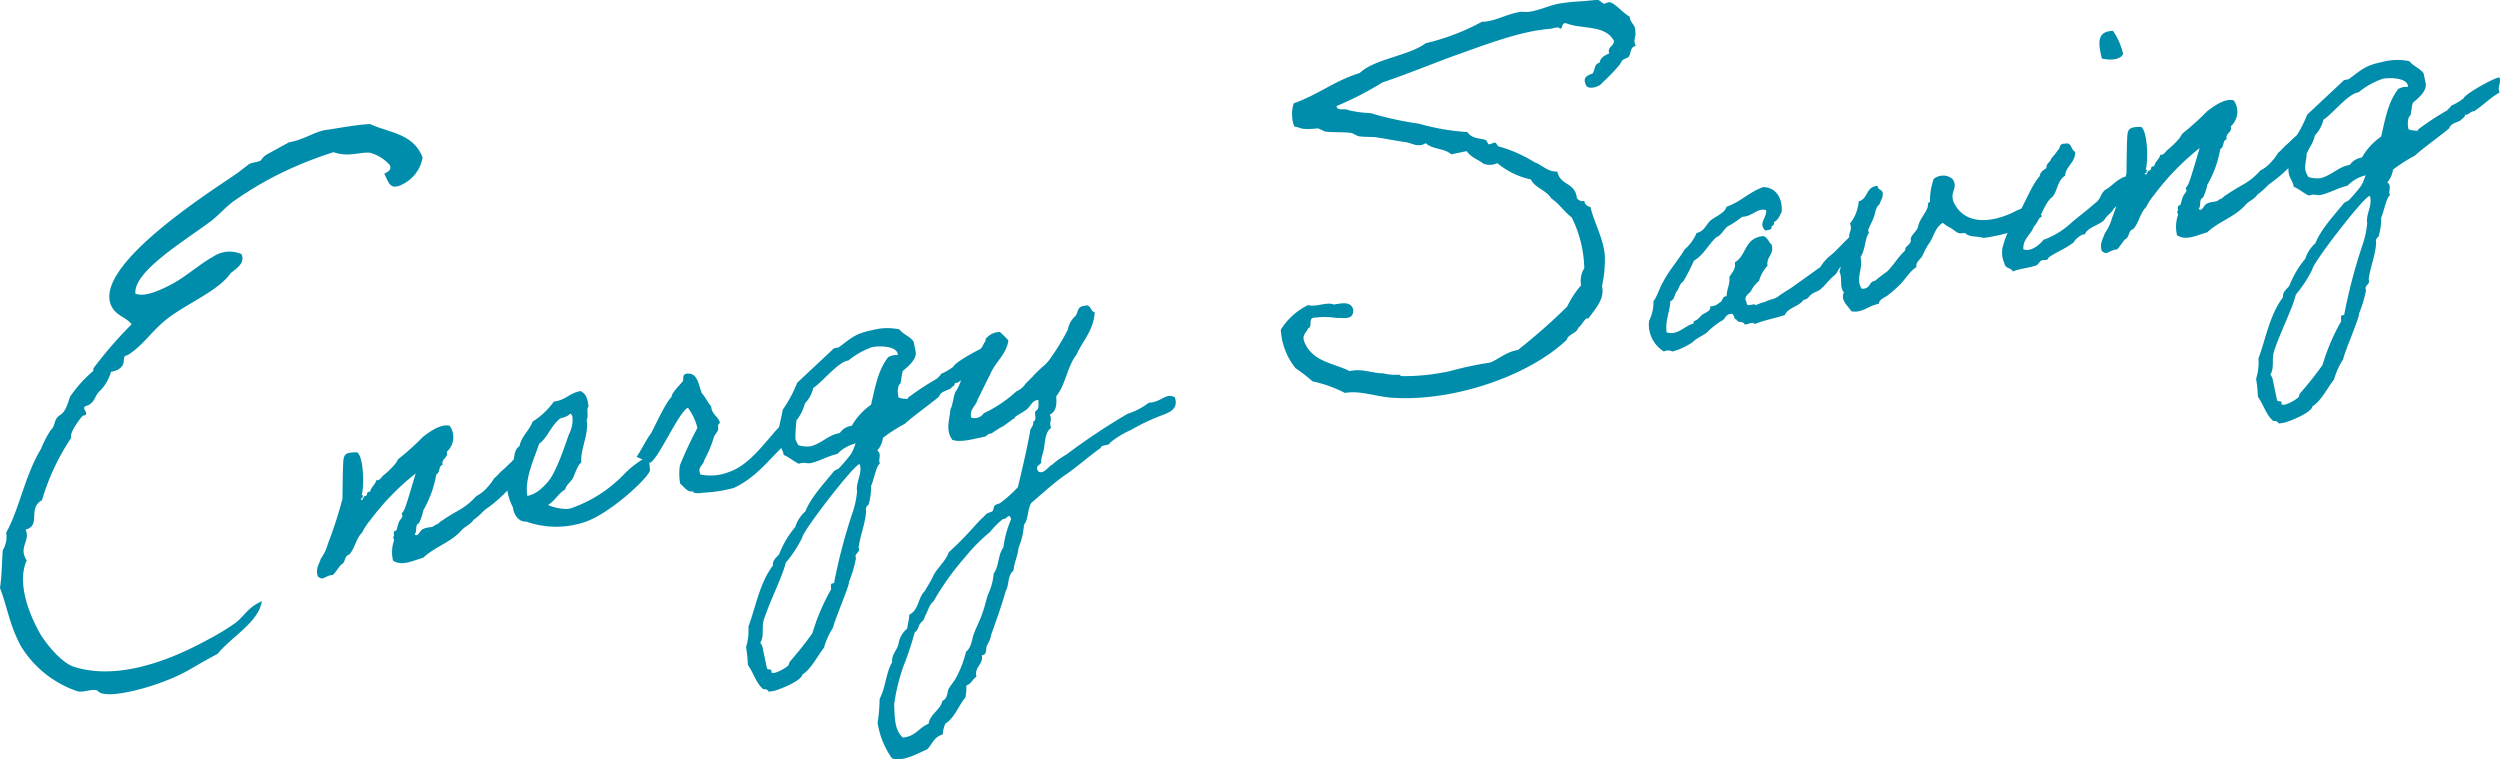<svg id="グループ_579" data-name="グループ 579" xmlns="http://www.w3.org/2000/svg" xmlns:xlink="http://www.w3.org/1999/xlink" width="273.629" height="83.107" viewBox="0 0 273.629 83.107">
  <defs>
    <clipPath id="clip-path">
      <rect id="長方形_1224" data-name="長方形 1224" width="273.629" height="83.107" fill="none"/>
    </clipPath>
  </defs>
  <g id="グループ_578" data-name="グループ 578" transform="translate(0 0)" clip-path="url(#clip-path)">
    <path id="パス_2573" data-name="パス 2573" d="M46.251,18.8a4,4,0,0,1-2.108,2.865c-1.506.821-1.588-.2-2.086-1.112l.228-.125c.366-.2.543-.414.391-.8a4.387,4.387,0,0,0-2.164-1.365c-.912-.154-2.377.525-4-.069a41.6,41.6,0,0,0-6.761,2.8,39.282,39.282,0,0,0-4.211,2.589c-.884.658-1.644,1.546-2.481,2.18-2.947,2.2-8.482,5.507-8.234,7.916.991.408,2.708-.35,4.123-1.121,1.461-.795,2.925-2.125,4.341-2.9a3.21,3.21,0,0,1,3.151-.3c.381.917-.39,1.456-1.183,2.066-1.261,1.811-4.149,3.029-6.51,4.669-2.087,1.491-2.867,3.1-4.756,4.306-.092.05-.163.029-.252.078-.411.225.173.97-.877,1.542a2.648,2.648,0,0,1-.713.212,4.793,4.793,0,0,1-1.183,2.064c-.61.509-.474,1.085-1.224,1.554-.137.075-.3.1-.437.179-.365.2.4.729.033.929a.552.552,0,0,1-.253.078c-.182.1-1.56,1.916-1.287,2.417a24.661,24.661,0,0,0-3.2,6.832c-1.506.821-.262,2.451-1.449,3.1-.092.049-.254.079-.345.128.531,1.191-.7,1.862-.006,3.14l.125.227c-.885,1.962-.272,4.824,1.367,7.836.572,1.05,2.375,3.383,3.855,3.819,4.279,1.338,9.526-.218,14.5-2.928a27.515,27.515,0,0,0,3.074-1.852c.93-.684,1.361-1.629,2.619-2.255l.32-.173c-.338,2.314-3.237,3.834-4.844,5.773l-1.005.548c-.866.472-1.663.965-2.484,1.412-3.059,1.665-8.957,3.221-9.648,2.06-.66-.234-1.573.265-2.207.077a11.581,11.581,0,0,1-6.173-4.924C1.051,69.988.82,68.043,0,65.886c.208-1.356.2-2.775.3-4.126a2.756,2.756,0,0,0,.375-1.92c1.466-2.633,2.015-6.187,3.817-9.181a12.686,12.686,0,0,1,1-1.965c.631-.58.353-1.2.988-1.663.73-.4.93-1.335,1.183-2.064a14.246,14.246,0,0,1,2.461-2.76c.2-.171.037-.257.1-.353a45.656,45.656,0,0,1,4.179-4.821c-.609-.791-1.612-.9-2.159-1.9C9.885,30.8,23.057,22.5,25.9,20.539c.386-.27,1.041-.806,1.382-1.049.366-.2.854-.17,1.219-.369.138-.074.242-.427.789-.725L31.658,17.1c1.435-.19,2.888-1.217,4.115-1.354.672-.07,3.074-.55,4.745-.632,1.775.869,4.314.966,5.481,3.111a2.531,2.531,0,0,1,.252.572" transform="translate(0 -1.538)" fill="#008dab"/>
    <path id="パス_2574" data-name="パス 2574" d="M57.342,60.836c-.581.353-.667.679-1.573,1.33-.511.685-.876.607-1.432,1.263-1.167,1.246-2.842,1.712-4.1,2.9-1.027.252-2.3.982-3.29.3a3.93,3.93,0,0,1,.114-2.221c.021-.081-.145-.318-.077-.37.154-.187-.026-.3.076-.555.013-.119.251-.091.294-.254a6.243,6.243,0,0,1,.223-.779c.072-.208.3-.41.4-.662.03-.045-.1-.287-.069-.333a1.733,1.733,0,0,0,.292-.446c.261-.594.952-3.012,1.224-3.917a27.672,27.672,0,0,0-4.98,5.127,6.392,6.392,0,0,0-.877,1.338c-.7.688-.763,1.7-1.422,2.418-.583.16-.356.884-.886,1.11-.316.336-.534.766-.887,1.11-.946.083-1.045.72-1.664.155-.259-.87.152-1.3.331-1.92a5.149,5.149,0,0,0,.777-1.627,46.55,46.55,0,0,0,1.594-4.921c.016-.658.032-3.9.124-4.382.128-.682.55-.693,1.467-.73.752.46.8,3.84.514,4.672.282.057.039.185.077.37l-.185.039c.219.493.242-.321.516-.3.332-.069.011-.5.521-.456.084-.518.571-.774.663-1.256.429.025.516-.3.809-.554a8.945,8.945,0,0,0,1.219-1.18c.161-.149.284-.483.446-.633a28.755,28.755,0,0,0,2.659-2.4c.566-.427,1.926-1.483,2.912-1.188a2.142,2.142,0,0,1-.33,2.845c.22.686-.624.708-.44,1.4-.5.182-.244.861-.7,1.072a11.958,11.958,0,0,1-1.417,3.919,6.075,6.075,0,0,1-.476,1.411c-.5.182-.155.919-.479,1.217.4.419.581-.545,1-.593.338-.225.983-.091,1.224-.411.473-.137.435-.321.817-.517,1.752-1.214,2.373-1.189,3.723-2.667a3.84,3.84,0,0,0,1.19-.942,5.37,5.37,0,0,0,.754-1.006c.273-.172.7-.723.932-.888.624-.516,1.055-1.223,2.118-1.483.548,1.7.288,2.484-.259,2.636-.332.069-.876.415-.882.57a15.7,15.7,0,0,1-2.584,2.391" transform="translate(-3.929 -5.272)" fill="#008dab"/>
    <path id="パス_2575" data-name="パス 2575" d="M77.424,56.359c-.369,1-4.672,4.948-7.4,5.711a9.806,9.806,0,0,1-6.159-.138c-.873.066-1.377-.87-1.442-1.55a5.807,5.807,0,0,1-.672-2.48s.131-.105.109-.216c.033-.393.254-2.29.658-2.566.076-.557.146-1.148.623-1.441.2-1.082,1.1-1.735,1.443-2.692A8.218,8.218,0,0,0,66.9,48.8c1.316-.159,1.694-.932,2.92-1.15.6.3.739.77.849,1.48.062.3-.027.237-.07.4-.093.289.111.9-.115,1.3.3,1.441-.734,3.314-.575,4.63-.463.367-.67,1.22-.917,1.7s-.734.732-.855,1.259c-.788.473-1.092,1.23-1.88,1.7a5.393,5.393,0,0,0,2.135.44l.369-.077a14.731,14.731,0,0,0,5.91-3.818A9.224,9.224,0,0,1,75.914,55.6a6.494,6.494,0,0,1,1.3-.773,7.641,7.641,0,0,1,.207,1.537m-9.929-5.635c-.949.816-1.307,2.047-2.212,2.7-.41,1.358-1.631,3.811-1.276,5.7a3.312,3.312,0,0,0,1.365-.671,7.8,7.8,0,0,0,.923-.925c.923-1.118,1.831-3.968,2.272-5.177a3.4,3.4,0,0,0,.369-1.928c-.061-.1-.108-.325-.255-.295-.411.433-.922.386-1.186.595" transform="translate(-6.28 -4.847)" fill="#008dab"/>
    <path id="パス_2576" data-name="パス 2576" d="M93.966,50.515c-.007-.037.773,1.3.773,1.3a15.026,15.026,0,0,1-1.058,1.57c-1.667,1.621-3.145,3.587-5.5,4.659a16.082,16.082,0,0,1-3.4.517,2.069,2.069,0,0,1-.925,0c-.082-.022-.031-.147-.223-.146-.481.1-.878-.511-1.3-.848a6.22,6.22,0,0,1-.031-2,43.255,43.255,0,0,1,1.918-4.1,6.119,6.119,0,0,0-1.04-2.211c-1.018.482-3.164,5.519-4.137,6.03,0,0-1.53-.682-1.487-.653.455-.6,1.181-2.1,1.585-2.567.364-.654,1.657-3.507,2.252-3.979-.048-.414.98-1.4,1.222-1.719.138-.26-.156-.932.71-.843.9.044,1.025,1.213,1.374,2.141.387.383.638,1.025,1.033,1.442.03.881.808,1.1.963,1.842-.332.068-.15.571-.223.779a6.805,6.805,0,0,1-.409.625,13.227,13.227,0,0,1-1.1,2.66c-.076.555-.779.7-.409,1.55a5.461,5.461,0,0,0,3.069-.256c2.022-.653,3.558-2.709,4.747-4.038.454-.595,1.605-1.723,1.6-1.76" transform="translate(-7.888 -4.63)" fill="#008dab"/>
    <path id="パス_2577" data-name="パス 2577" d="M117.571,43.529c-1.067.609-1.757,1.37-2.772,2.045l-.148.03c-.369.077-.455.4-.884.378-.005.349-.279.327-.454.6-.552.309-1.056.3-1.281.884-.684.605-3.162,2.4-3.733,2.978a16.353,16.353,0,0,0-2.415,1.546,2.61,2.61,0,0,1-.632,1.4.526.526,0,0,1,.261.331c.077.369-.127.683.04,1.11-.369.076-.687,1.877-.964,2.4a6.705,6.705,0,0,1-.292,2.1.537.537,0,0,0-.254.632c-.063,1.363-.643,2.641-.817,4.026l.031.148c.093.443-.551.5-.323,1.03a13.038,13.038,0,0,1-.77,2.591c.107.323-1.592,4.187-1.733,4.988a8.184,8.184,0,0,0-1,2.214c-.674.834-1.459,2.424-2.358,2.921-.083.711-2.575,1.694-3.2,1.825l-.488.063a.532.532,0,0,0-.594-.261c-.8-.683-1.066-1.782-1.665-2.621l-.031-.147a14.9,14.9,0,0,0-.193-1.849,6.292,6.292,0,0,0,.261-2.251c.838-2.258,1.209-4.725,2.688-6.692-.079-.561.362-.847.67-1.219a10.79,10.79,0,0,1,1.765-2.99,3.744,3.744,0,0,1,1.11-1.7c.6-1.551,2.12-3.141,3.159-4.438l.486-.256a17.864,17.864,0,0,0,1.363-1.6l.219-.431.274-.713a4.093,4.093,0,0,0-2,1.15c-1,.208-1.916.786-2.914,1-.443.093-.727-.158-1.294.076-.594-.261-1.079-.738-1.666-.962l-.031-.148c-.093-.442-.4-.8-.492-1.246-.254-1.219.239-2.363.413-3.556a14.043,14.043,0,0,0,1.581-2.952l4.03-3.772.518-.108c1.47-1.078,1.771-1.488,3.691-1.89a6.429,6.429,0,0,1,2.953-.076c.427.566,1.161.759,1.551,1.333l.224,1.072c.177.85-.845,1.679-1.4,2.142-.137.453-.155.919-.255,1.365-.338.225-.331.994-.246,1.4l.031.147.49.13c.259-.055.534.158.554-.116a28.719,28.719,0,0,1,3.186-2.092c.183-.231.294-.254.432-.516a6.033,6.033,0,0,0,1.34-.781c.166-.5,3.209-2.174,3.873-2.312.037-.008.082.022.1.1.181.5-.323,1.031.013,1.539M97.06,62.889a13.7,13.7,0,0,1-1.812,2.769c-.372,1.542-1.769,4.263-2.4,6.244-.26.786.075,1.835-.4,2.513a1.238,1.238,0,0,1,.247.449l.48,2.291c.077.369.606-.05.492.513a.631.631,0,0,0,.393.034,4.251,4.251,0,0,0,1.488-.812l.115-.371a39.972,39.972,0,0,0,2.5-3.144,22.836,22.836,0,0,1,1.959-4.651c.264-.208-.223-.877.407-.817a59.088,59.088,0,0,1,2.064-7.833,10.244,10.244,0,0,0,.462-2.216c-.163-.968.539-1.848.331-2.845-.015-.074.006-.155-.1-.132-.629.131-6.154,7.26-6.23,8.009m7.672-20.839a8.533,8.533,0,0,0-2.621,1.472c-1.1.113-2.859,2.371-3.845,3a3.624,3.624,0,0,1-.919,1.7,4.888,4.888,0,0,1-.923,1.851,18.932,18.932,0,0,0-.116,2.028,2.47,2.47,0,0,0,.34.7,3.462,3.462,0,0,0,1.259.123c1.182-.248,2.113-1.329,3.245-1.45a1.926,1.926,0,0,1,1.332-.817,7.069,7.069,0,0,1,2.1-2.291c.436-1.787.723-3.736,1.879-5.211a1.788,1.788,0,0,1,1.071-.223l-.031-.149c-.185-.887-2.11-.87-2.775-.73" transform="translate(-9.245 -4.066)" fill="#008dab"/>
    <path id="パス_2578" data-name="パス 2578" d="M114.908,48.539c.219-.238.356-1.615.569-1.892a4.829,4.829,0,0,0,.758-2.087,1.489,1.489,0,0,0,.478-.484c.057-.09.049-.32.078-.364.058-.089.3-.024.369-.077a2.317,2.317,0,0,0,.478-1.217c.385,0,.492-.411.624-.516s.3-.6.431-.707c.066-.053.041-.357.115-.372a1.97,1.97,0,0,1,1.511-.7,10.833,10.833,0,0,1,.926.924c-.216,1.548-1.467,2.389-2,3.732-.335.61-1.026,2.1-1.361,2.712-.156.728-.939,1.045-.7,2a1.192,1.192,0,0,0,1.365-.477,14.1,14.1,0,0,0,3.584-2.407,2.038,2.038,0,0,0,.955-.777,4.042,4.042,0,0,1,.448-.44c.117-.18.323-.3.439-.478a14.836,14.836,0,0,1,1.256-1.188,4.54,4.54,0,0,0,.439-.477,24.85,24.85,0,0,0,2.073-3.363,2.618,2.618,0,0,1,.808-1.48c.382-.388.154-1.111,1.072-1.148.64-.25.6.646,1.071.7-.094,1.947-1.312,3.129-2,4.659-1.031,1.333-1.17,3.251-2.211,4.547.059.837.037,1.651-.7,2,.287.634-.133.837.146,1.435-.7.531-.645,1.523-.808,2.4-.107.408-.223.779-.293,1.179.16.582-.759.428-.331,1.187.589.417,1.091-.5,1.512-.7a9.791,9.791,0,0,1,1.611-1.145,69.346,69.346,0,0,1,6.667-4.439,7.483,7.483,0,0,0,2.328-1.218c1.45-.072,1.81-1.112,2.844-.6.394,1.152-.365,1.579-1.257,1.921a22.5,22.5,0,0,0-3.546,1.666,9.8,9.8,0,0,0-2.29,1.4c-.041.357-1,.172-1,.556-1.347.937-2.639,2.132-3.993,3.032-1.309.929-2.469,2.019-3.616,2.991-.438.67-.288,1.757-.808,2.406a7.859,7.859,0,0,1-.593,2.513c-.081.9-.475,1.6-.556,2.506-.669.487-.446,1.558-.846,2.221-.467,1.638-1.024,3.219-1.588,4.763a2.592,2.592,0,0,1-.368,1c.008.037-.109.215-.109.215-.131.3.061,1.028-.553,1.041.216,1.034-.855,1.258-.587,2.358-.442.285-.534.767-1.11.965a5.02,5.02,0,0,1-.106,1.333c-.777.895-1.1,2.118-2.182,2.846a3.315,3.315,0,0,0-.293,1.179c-.981.282-1.16,1.091-1.7,1.629-1.2.52-2.609,1.355-3.84,1a9.086,9.086,0,0,1-1.587-3.909,18.027,18.027,0,0,0,.222-2.628c.669-1.221.678-2.84,1.364-3.986-.067-.873.536-1.308.7-2a2.735,2.735,0,0,1,.955-1.7c.048-.51.221-.972.224-1.513,1.083-.534.924-1.85,1.7-2.589.306-.565.635-1.02.925-1.658.37-.81,1.334-1.551,1.7-2.591a34.68,34.68,0,0,0,2.736-2.769c.315-.335.594-.663.917-.962.132-.1.352-.344.447-.441.162-.149.5-.182.7-.339.124-.143.092-.481.225-.587.19-.194.464-.174.663-.331a13.972,13.972,0,0,0,1.88-1.7c.471-1.988.942-3.976,1.324-6.021-.019-.458.446-.632.338-1.15.51-.146.044-.9.293-1.179.42-.2.268-.75.295-1.18-.659-.016-.861.682-1.258,1-.36.305-.891.533-1.288.847-.1.059.031.147-.154.186-.14.067-.8.591-1.14.816a10.975,10.975,0,0,0-1.3.811c-.385,0-.457.21-.663.331-1.294.27-2.711.683-3.624.372-.817-1.141-.257-2.337-.207-3.388m5.72,12.066a9.81,9.81,0,0,0-1.4,1.41,19.428,19.428,0,0,0-2.736,2.77,29.1,29.1,0,0,0-3.43,4.8c-.529.42-.612,1.13-.962,1.666-.033.393-.38.581-.555.848-.168.305-.2.7-.548.886a33.962,33.962,0,0,1-1.255,3.77,20.938,20.938,0,0,0-.994,4.1c.057,1.376.017,2.849.957,3.655,1.435-.146,1.736-1.1,2.806-1.512.162-1.074,1.3-1.506,1.518-2.514.6-.243.524-1,.663-1.257.218-.431.629-.864.847-1.3a11.547,11.547,0,0,0,1.071-2.806c.625-.516.611-1.323.886-2.036.245-.668.61-1.322.848-2.028.276-.711.432-1.439.662-2.18a6.451,6.451,0,0,0,.631-2.33c.607-.782.455-2.062,1.064-2.843a11.446,11.446,0,0,1,.853-3.108c-.067-.14-.114-.362-.262-.331-.25.091-.278.328-.663.331" transform="translate(-10.876 -3.785)" fill="#008dab"/>
    <path id="パス_2579" data-name="パス 2579" d="M189.688,34.9c-.227-.324-.778.852-1.073.967-.137.614-1.125.713-1.263,1.326-4.115,3.94-12.529,6.867-19.334,6.323-1.734-.168-3.351-.786-4.938-.508a14.5,14.5,0,0,0-3.558-1.274,16.923,16.923,0,0,0-1.837-1.422,7.322,7.322,0,0,1-1.627-4.226,7.292,7.292,0,0,1,2.994-2.7c.7.279,2.1-.385,2.8-.056.876-.13,1.883-.393,2.136.563.04,1.212-1.044.855-1.828.912a7.993,7.993,0,0,0-2.345-.04c-.857-.033-.216,1-.764,1.169-.17.461-.657.668-.457,1.371.856,2.316,3.211,2.407,4.993,3.31,1.476-.309,2.388.245,3.661.244a6.023,6.023,0,0,0,1.786.157c.05-.01.144.183.3.15a22.131,22.131,0,0,0,4.279-.363,10.062,10.062,0,0,0,1.221-.255,36.977,36.977,0,0,1,4.121-.861c1.077-.437,1.723-1.156,3.057-1.382a66.541,66.541,0,0,0,5.382-4.737,10.21,10.21,0,0,1,1.529-2.336,2.639,2.639,0,0,1,.351-1.878,13.159,13.159,0,0,0-1.373-5.554c-.821-.625-1.379-1.517-2.24-2.08-.569-.943-1.712-1.076-2.24-2.08a8.563,8.563,0,0,1-3.665-1.783,1.956,1.956,0,0,1-1.528.055c-.575-.465-1.362-.672-1.826-1.372l-1.679.351c-.781-.687-2.074-.523-2.8-1.22-.852.5-1.427.033-2.09-.094-1.2-.172-2.093-.358-3.41-.562-.541-.046-1.223-.009-1.825-.1-.163-.02-.656-.341-.819-.36-.715-.117-1.815-.045-2.845-.149-.113-.03-.706-.331-.819-.359a7.645,7.645,0,0,1-1.528.054c-.265,0-.623-.189-1.063-.257a3.985,3.985,0,0,1-.052-2.538c2.672-.93,4.473-2.475,7.22-3.313,1.638-1.564,5.345-1.862,7.229-3.263a24.638,24.638,0,0,0,6.147-2.346c1.275,0,2.5-.736,3.875-1.022.5-.158.907.022,1.467-.1,1.079-.172,2.134-.711,3.162-.872A20.042,20.042,0,0,1,188.8.149c.632-.026,1.508-.155,1.987-.149.163.018.5.373.614.4.215.009.539-.218.712-.149.562.148,1.418,1.19,2.134,1.572.057.784.639.769.616,1.676.117.561-.309.808.053,1.529-.621.076-.523.8-.764,1.169-.172.195-.538.219-.71.414-.131.133-.19.358-.363.553A20.993,20.993,0,0,1,191.2,9.1c-.282.431-1.635.82-1.783.108-.323-.782.225-.95.764-1.169.293-.38.155-1.041.764-1.169.1-.551.523-.8,1.062-1.02-.261-.74.534-.748.508-1.38-.963-1.816-3.547-1.223-5.236-1.932-.591-.035-.26.532-.667.617-.115-.295-.653-.075-1.01,0-3.25.2-7.273,1.787-10.586,2.956-2.713.992-5.252,2.053-7.834,2.911a34.955,34.955,0,0,1-5.034,2.591c.128.611.888.187,1.37.458a11.829,11.829,0,0,0,2.347.305,36.33,36.33,0,0,0,5.341,1.168,24.9,24.9,0,0,0,5.288.913c.414.71,1.362.67,1.985.86.112.031.249.426.31.465.225.059.539-.217.764-.159.112.03.248.427.349.4a15,15,0,0,1,3.919,1.73c.859.3,1.447,1.079,2.5,1.02.33,1.577,1.936,1.135,2.145,2.9a.711.711,0,0,0,.808.309.753.753,0,0,0,.667.657c.412,1.719,1.406,3.422,1.575,5.247a13.1,13.1,0,0,1-.3,3.407c.3,1.424-.622,2.36-1.528,3.611" transform="translate(-15.872 0)" fill="#008dab"/>
    <path id="パス_2580" data-name="パス 2580" d="M223.668,29.448c-.559.464-1.067,1.533-1.6,1.953-.567.426-.365.653-.923,1.118s-.938,1.043-1.5,1.507c-.3.217-.708.3-1,.556-.323.3-.358.5-.809.554-.5.76-1.681.814-2.043,1.661-1.263.418-2.164.529-3.337,1.006-.077-.37-.754.081-1.073.031-.129-.435-.755-.111-.886-.546-.34.032-.2-.769-.664-.6-.532.035-.572.583-.963.743a8.909,8.909,0,0,0-1.587,1.256c-.22.239-1.142.624-1.619,1.108a7.334,7.334,0,0,1-2.182,1,.985.985,0,0,0-.925,0,3.459,3.459,0,0,1-1.628-3.361,4.453,4.453,0,0,0,.478-2.142c.454-.6.632-1.4,1.033-2.067.655-1.293,1.659-2.389,2.4-3.625a4.7,4.7,0,0,0,1.287-1.773c.915-.23,1.036-.948,1.558-1.4.632-.48,1.5-.776,1.734-1.481,1.578-.561,2.443-1.589,3.985-2.143,1.347-.012,2.171,1.164,2.037,2.735-.226.394-.363.847-.85,1.1.152.354-.315.335-.261.594.017.267-.412.24-.663.331-.858-.785.2-1.43.07-2.25-.979-.259-1.437.686-2.621.741a10.687,10.687,0,0,1-1.627,1.072c-.455.4-.65.946-1.218,1.179-.874.8-1.338,1.9-2.435,2.552a20.915,20.915,0,0,1-1.179,2.29c-.412.241-.423.744-.7,1.072s-.2.89-.7,1.072c-.057,1.207-.575,2.048-.408,3.4,1.2.4,1.969-.72,2.959-.967-.069-.331.25-.283.44-.476.2-.157.287-.292.447-.441.294-.254,1.07-.417.917-.963a1.409,1.409,0,0,0,1.032-.408c.4-.123.209-.659.779-.7-.006-.771.389-1.277.293-2.106.284-.483.747-.85.593-1.589,1.34-.782.992-2.636,3.1-2.884.482.093.605.684.926.925.342,1.085-.61,1.322-.439,2.328a3.818,3.818,0,0,0-.925,1.657,3.179,3.179,0,0,0-.886,1.111c-.2.312-.884.57-.478,1.217-.054.667.814.022.994.331a5.179,5.179,0,0,1,1.04-.372c.552-.307,1.026-.252,1.519-.664.5-.375,1.126-.7,1.626-1.073.971-.7,1.912-1.364,2.884-2.067a5.092,5.092,0,0,1,1.254-1.38c.653-.561,1.173-1.21,1.922-1.868,0,0,.713,1.2.817,1.141" transform="translate(-20.436 -2.32)" fill="#008dab"/>
    <path id="パス_2581" data-name="パス 2581" d="M246.311,25.836a11.908,11.908,0,0,1-2.946,1.579,18.736,18.736,0,0,1-3.493.808c-.5-.2-1.252-.084-1.772-.362-.008-.037-.224-.146-.187-.155-.207-.072-.525.072-.777-.03-.3-.131-.632-.446-.848-.554a4.307,4.307,0,0,1-.849-.557c-.891.534-.978,1.594-1.556,2.33a8.152,8.152,0,0,0-.663,1.258c-.19.386-.778.7-.663,1.256-.817.517-1.246,1.417-1.958,2.067a13.9,13.9,0,0,1-1.109.964c-.322.3-.987.438-1.064.994-1.189.21-1.752,1.021-2.99.817-.3-.515-1.262-1.239-.817-2.065-.524-.661-.129-1.36-.479-2.29.389-1.276.3-2.8,1.063-3.768-.078-.561.379-.774.076-1.481a4.462,4.462,0,0,0,.956-2.435c1.093-.3.711-1.576,2.072-1.7.005.578.639.289.557,1,0,.349-.254.631-.332,1-.434.322-.465.906-.631,1.4s-.458.944-.624,1.441c-.03.044.1.288.07.333-.433.514-.376,1.889-.918,2.619.345,1.277-.615,2.4.148,3.477,1.007.021.689-.761,1.472-.886a13.735,13.735,0,0,1,1.294-1c.705-.685,1.178-1.556,1.92-2.251.1-.1.057-.281.115-.37.088-.134.632-.48.555-.849-.064-.488.7-.915.809-1.479.148-.764.736-1.272,1.032-2.067.1-.252-.07-.525.261-.595a7.431,7.431,0,0,1,.4-2.513,1.623,1.623,0,0,1,2.035-.039c.749,1-.3,1.334.147,2.551,1.244,2.631,4.306,2.338,7.009.888.583-.162,1.834-1,1.873-.816a6.4,6.4,0,0,0,.812,1.488" transform="translate(-22.797 -2.176)" fill="#008dab"/>
    <path id="パス_2582" data-name="パス 2582" d="M252.985,26.078c-.128-.244-1.157.549-1.148.779-.786.666-1.929,1.1-2.8,1.7-.1.445-.5.181-.848.369-.066.052-.374.425-.44.478-.893.34-1.891.357-2.628.7-.211-.457-.832-.289-.918-.888a2.855,2.855,0,0,1-.229-1.648,9.989,9.989,0,0,1,1.292-3.046c.944-1.2,1.766-3.723,2.8-4.863.025-.429.4-.663.739-.888-.071-.525.446-.632.517-1.033a8.746,8.746,0,0,0,.732-.924c.3-.216.075-.748.779-.7.723-.228.649.712,1.109.886.048,1.148-1.022,1.564-1.109,2.622-.854.525-.808,1.673-1.4,2.336-.847.562-1.319,2.55-2.023,3.237-.281.869-1.224,1.336-1.14,2.474.839.327,1.815-.533,2.211-1.04a8.868,8.868,0,0,0,3.106-1.921c.852-.717,1.654-1.309,2.5-2.063.677-.45.57-.968,1.12-1.468.729-.384,1.329-1.2,2.237-1.471.646,1.061.213,2.307-1.272,3.5-.181.424-.734.731-.96,1.126-.364.655-1.975.876-2.22,1.737m3.087-22.311a7.241,7.241,0,0,1,1.109,2.543c-.349.729-1.674.659-2.327.487-.354-1.506-.662-2.983,1.217-3.03" transform="translate(-24.81 -0.384)" fill="#008dab"/>
    <path id="パス_2583" data-name="パス 2583" d="M274.712,21.184c-.581.353-.667.679-1.572,1.33-.512.685-.876.608-1.433,1.264-1.166,1.246-2.841,1.711-4.1,2.9-1.027.253-2.3.982-3.291.3a3.94,3.94,0,0,1,.114-2.221c.022-.081-.144-.317-.077-.369.154-.187-.025-.3.076-.556.014-.119.252-.091.295-.254a6.293,6.293,0,0,1,.222-.779c.073-.208.3-.41.4-.662.03-.045-.1-.287-.069-.332a1.789,1.789,0,0,0,.292-.446c.261-.595.951-3.013,1.224-3.918a27.644,27.644,0,0,0-4.98,5.127,6.456,6.456,0,0,0-.878,1.338c-.7.688-.762,1.7-1.422,2.418-.583.161-.355.884-.886,1.11-.315.336-.534.766-.886,1.11-.947.083-1.045.72-1.664.155-.26-.871.151-1.3.331-1.921a5.141,5.141,0,0,0,.778-1.627,46.485,46.485,0,0,0,1.594-4.921c.016-.658.033-3.9.125-4.382.128-.682.55-.693,1.467-.73.751.46.8,3.841.513,4.673.282.057.039.185.077.369l-.184.039c.218.494.242-.321.516-.3.331-.07.011-.5.521-.456.084-.519.57-.775.663-1.256.429.024.516-.3.809-.555a9,9,0,0,0,1.219-1.18c.161-.149.284-.482.446-.632a28.888,28.888,0,0,0,2.658-2.406c.566-.427,1.927-1.483,2.913-1.187a2.141,2.141,0,0,1-.331,2.844c.22.686-.623.709-.44,1.4-.5.182-.243.861-.7,1.072a11.95,11.95,0,0,1-1.417,3.919,6.046,6.046,0,0,1-.476,1.411c-.5.182-.155.919-.479,1.218.4.419.58-.545.994-.594.339-.225.984-.09,1.225-.411.473-.137.434-.321.817-.517,1.752-1.214,2.373-1.189,3.722-2.667a3.818,3.818,0,0,0,1.191-.942,5.4,5.4,0,0,0,.754-1.005c.272-.172.7-.724.932-.889.624-.516,1.055-1.223,2.118-1.482.548,1.7.288,2.483-.259,2.636-.332.069-.877.415-.883.57a15.579,15.579,0,0,1-2.584,2.39" transform="translate(-26.037 -1.239)" fill="#008dab"/>
    <path id="パス_2584" data-name="パス 2584" d="M301.56,10.853c-1.068.608-1.758,1.37-2.773,2.045l-.147.031c-.37.077-.455.4-.885.378,0,.349-.278.327-.454.6-.552.309-1.056.3-1.28.884-.683.605-3.162,2.395-3.733,2.978a16.4,16.4,0,0,0-2.415,1.546,2.6,2.6,0,0,1-.632,1.4.526.526,0,0,1,.262.331c.077.369-.128.683.039,1.11-.369.076-.687,1.877-.963,2.4a6.733,6.733,0,0,1-.293,2.1.537.537,0,0,0-.254.632c-.062,1.362-.643,2.641-.816,4.026l.031.148c.093.443-.551.5-.324,1.03a13.03,13.03,0,0,1-.77,2.59c.107.324-1.592,4.188-1.733,4.988a8.185,8.185,0,0,0-1,2.214c-.673.834-1.459,2.425-2.357,2.921-.084.711-2.576,1.7-3.2,1.826l-.488.063a.533.533,0,0,0-.595-.261c-.8-.683-1.065-1.782-1.665-2.621l-.031-.147a14.76,14.76,0,0,0-.193-1.85,6.287,6.287,0,0,0,.261-2.25c.839-2.258,1.21-4.725,2.688-6.692-.078-.561.363-.847.671-1.219a10.76,10.76,0,0,1,1.765-2.99,3.734,3.734,0,0,1,1.11-1.7c.6-1.55,2.119-3.14,3.158-4.437l.487-.256a17.744,17.744,0,0,0,1.362-1.6l.219-.431.275-.712a4.087,4.087,0,0,0-2,1.149c-1,.209-1.917.787-2.915,1-.443.092-.726-.158-1.294.076-.594-.261-1.079-.738-1.666-.963l-.031-.147c-.093-.443-.4-.8-.491-1.246-.255-1.219.239-2.363.413-3.556a14.151,14.151,0,0,0,1.581-2.952l4.03-3.772.517-.108c1.47-1.079,1.771-1.488,3.692-1.89a6.437,6.437,0,0,1,2.952-.077c.427.567,1.161.76,1.551,1.334l.224,1.072c.177.85-.844,1.679-1.4,2.142-.137.453-.155.919-.254,1.365-.339.225-.332,1-.247,1.4l.031.147.49.13c.258-.055.534.157.553-.116a28.732,28.732,0,0,1,3.186-2.093c.183-.23.294-.253.432-.515a6.027,6.027,0,0,0,1.34-.781c.166-.5,3.209-2.174,3.873-2.312.037-.008.082.022.1.1.181.5-.324,1.031.013,1.539m-20.512,19.36a13.76,13.76,0,0,1-1.811,2.769c-.372,1.542-1.769,4.262-2.4,6.244-.26.786.075,1.835-.4,2.513a1.219,1.219,0,0,1,.248.449l.479,2.29c.077.37.606-.049.493.514a.623.623,0,0,0,.393.033,4.244,4.244,0,0,0,1.488-.811l.115-.371a39.832,39.832,0,0,0,2.5-3.145,22.849,22.849,0,0,1,1.958-4.65c.264-.208-.223-.878.408-.817A58.906,58.906,0,0,1,286.59,27.4a10.185,10.185,0,0,0,.462-2.217c-.163-.967.54-1.847.332-2.844-.016-.074.005-.156-.105-.133-.629.131-6.154,7.261-6.23,8.01m7.673-20.84a8.548,8.548,0,0,0-2.622,1.473c-1.094.113-2.858,2.371-3.845,3a3.63,3.63,0,0,1-.918,1.7,4.889,4.889,0,0,1-.924,1.851c.066.679-.254,1.363-.115,2.028a2.456,2.456,0,0,0,.339.7,3.488,3.488,0,0,0,1.259.123c1.182-.248,2.112-1.329,3.244-1.45a1.926,1.926,0,0,1,1.333-.817,7.066,7.066,0,0,1,2.1-2.291c.436-1.788.723-3.736,1.879-5.211a1.8,1.8,0,0,1,1.071-.224L291.5,10.1c-.185-.886-2.109-.87-2.774-.73" transform="translate(-27.958 -0.743)" fill="#008dab"/>
  </g>
</svg>
